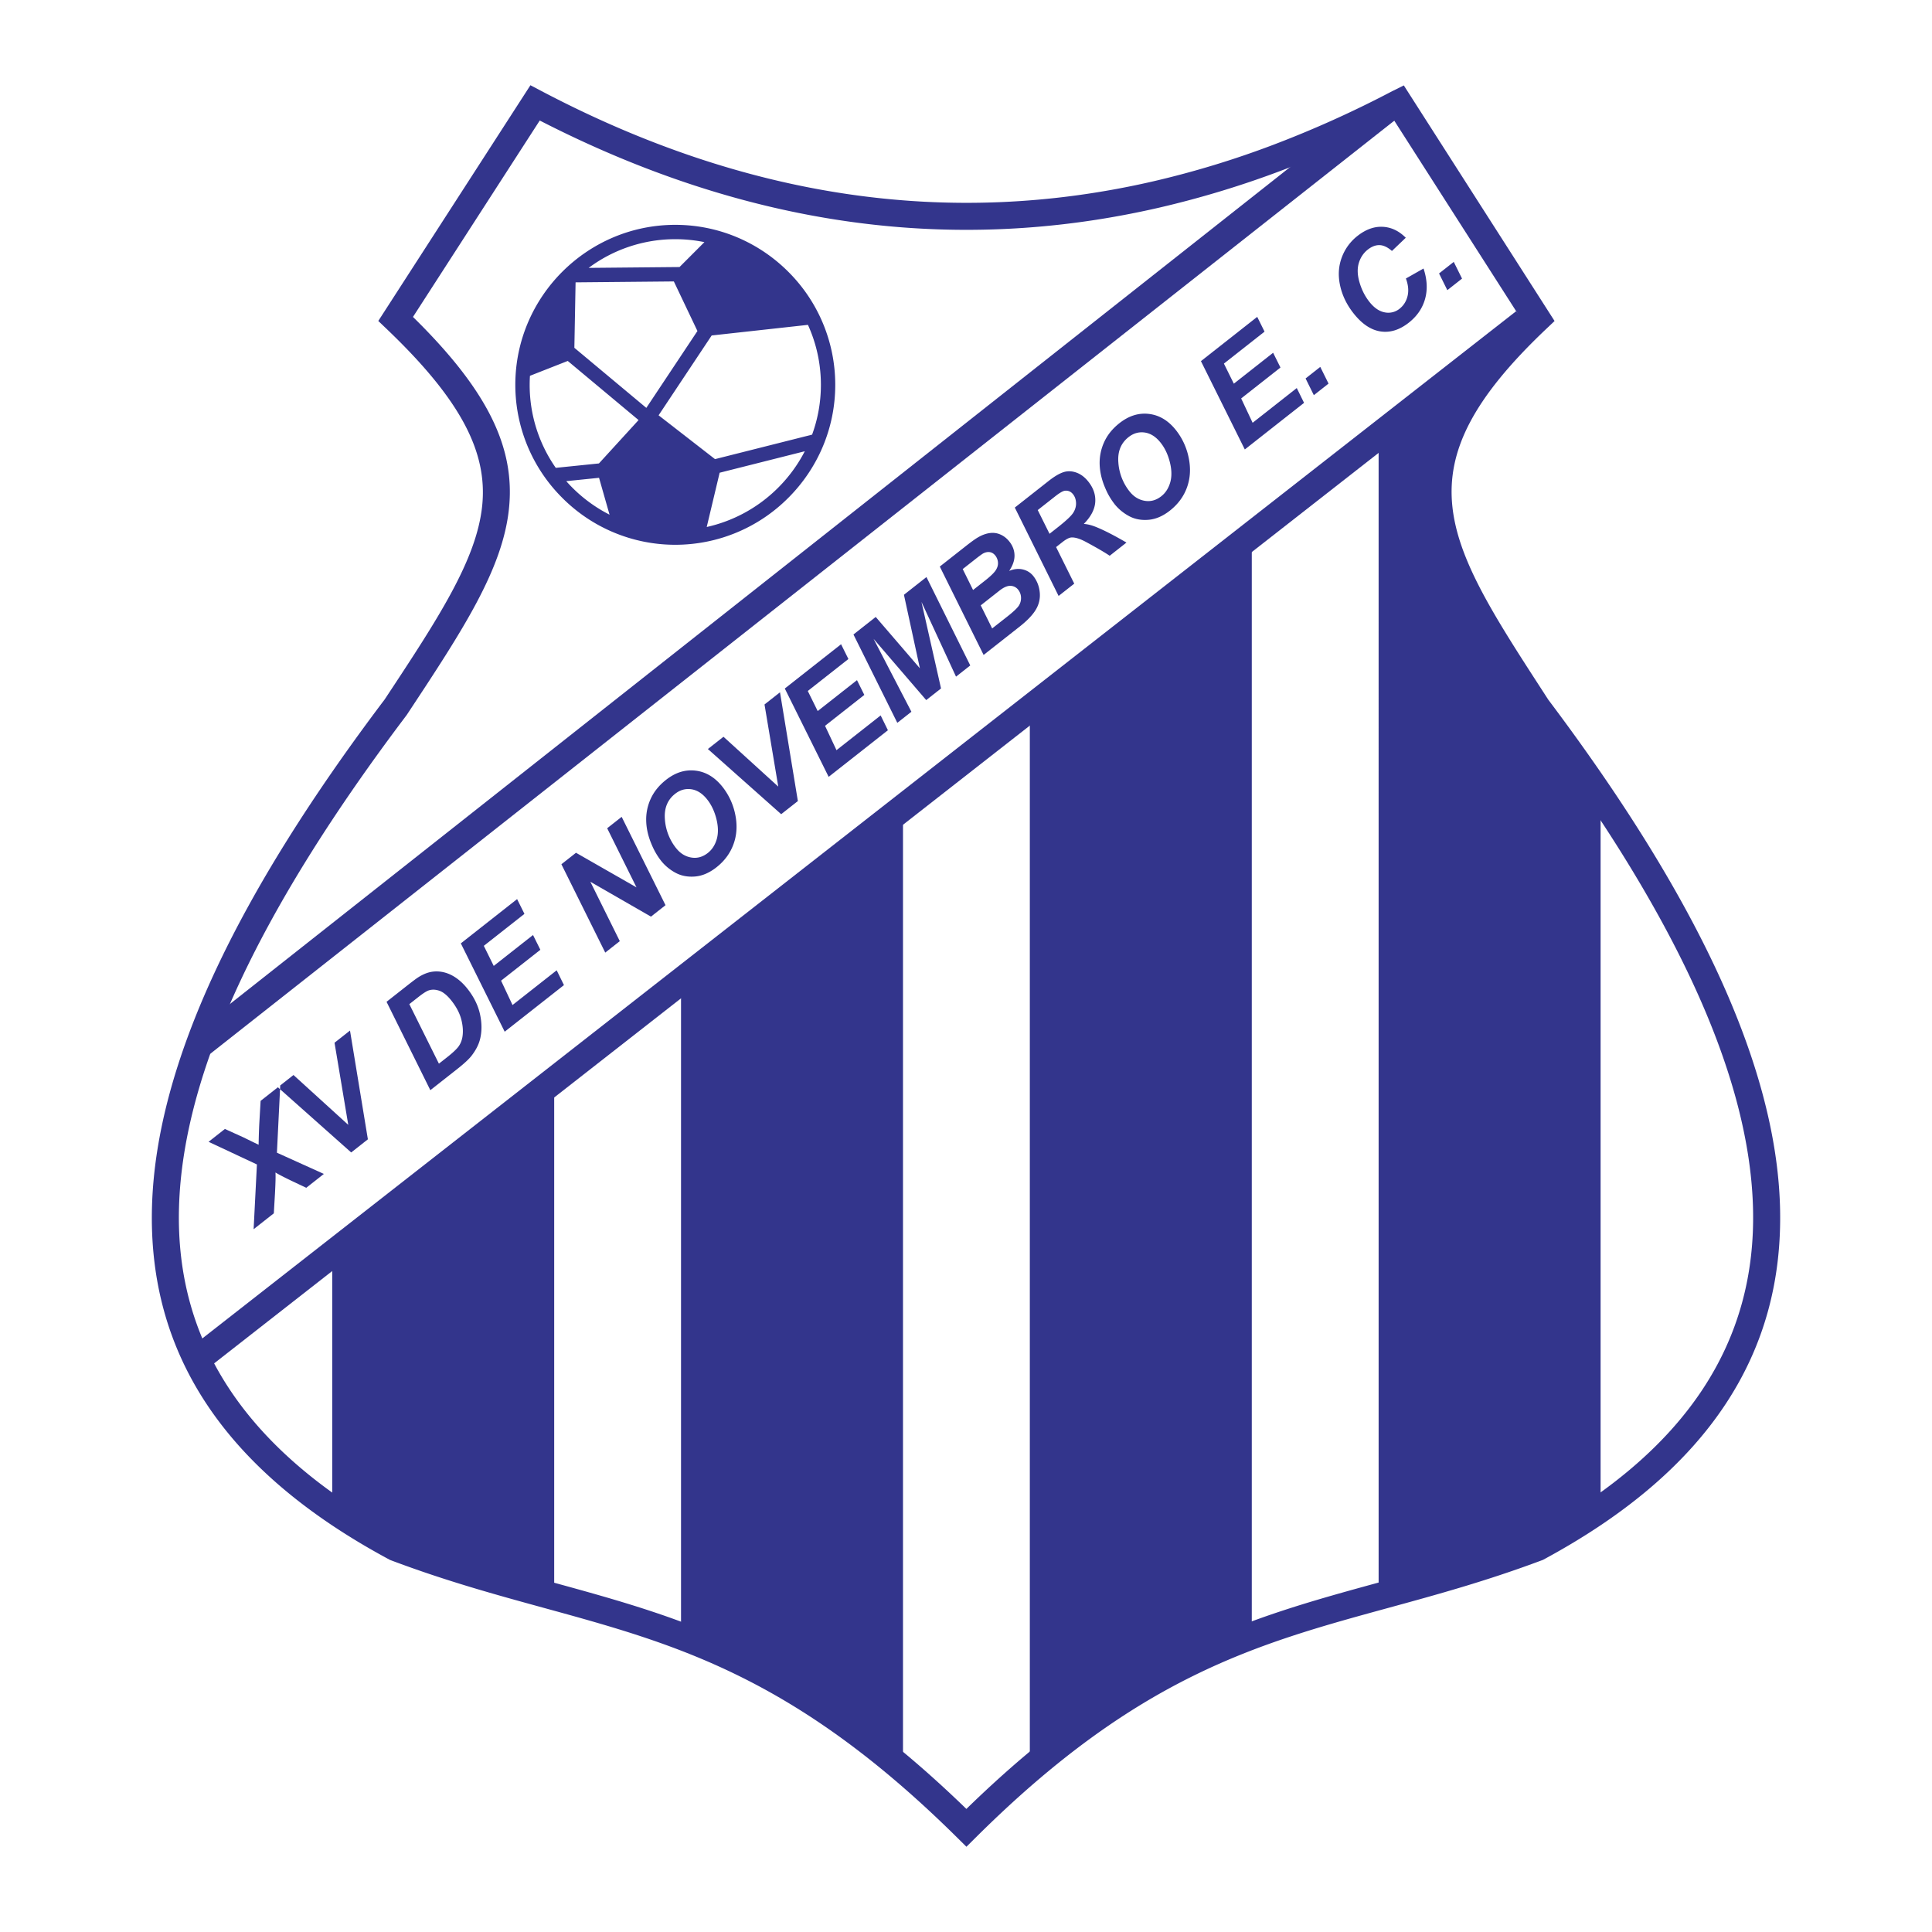 <svg xmlns="http://www.w3.org/2000/svg" width="2500" height="2500" viewBox="0 0 192.756 192.756"><path fill-rule="evenodd" clip-rule="evenodd" fill="#fff" d="M0 0h192.756v192.756H0V0z"/><path d="M53.85 12.024L41.202 31.621c7.557 7.413 10.195 13.111 9.58 19.103-.624 6.08-4.614 12.15-10.187 20.584l-.048.068C26.196 90.37 18.245 106.758 17.86 120.457c-.378 13.434 6.636 24.361 22.177 32.729 5.285 1.986 10.207 3.338 14.964 4.643 13.218 3.627 25.184 6.912 41.415 22.648 16.176-15.756 28.133-19.029 41.408-22.662 4.76-1.303 9.693-2.652 14.965-4.623 15.496-8.367 22.484-19.297 22.107-32.734-.385-13.705-8.311-30.093-22.607-49.086l-.053-.074c-.133-.207-.268-.413-.4-.617-10.688-16.479-15.607-24.068-.203-39.062L139.1 12.029a109.442 109.442 0 0 1-11.143 4.947 95.558 95.558 0 0 1-12.256 3.729c-20.661 4.77-41.279 1.876-61.851-8.681zM38.342 31.092L52.252 9.54l.669-1.036 1.089.573c20.345 10.709 40.708 13.711 61.091 9.005a92.835 92.835 0 0 0 11.908-3.624 107.6 107.6 0 0 0 11.906-5.368l.002-.001.002-.001.002-.001.004-.001.002-.001.002-.001.002-.001.004-.002.002-.001.002-.001.004-.002.002-.001.002-.001.002-.001.002-.001.023-.011 1.084-.542.652 1.021 13.79 21.551.598.935-.807.766c-14.758 13.979-10.232 20.958-.201 36.424a151 151 0 0 1 .381.589c14.615 19.425 22.721 36.302 23.121 50.579.408 14.537-7.049 26.299-23.592 35.211l-.064.035-.104.039c-5.518 2.068-10.498 3.432-15.303 4.746-13.176 3.605-25.018 6.846-41.162 22.896l-.946.939-.95-.939c-16.203-16.029-28.056-19.283-41.175-22.883-4.818-1.322-9.804-2.691-15.296-4.76l-.087-.033-.076-.041c-16.596-8.912-24.081-20.674-23.672-35.211.401-14.287 8.538-31.172 23.217-50.605 5.346-8.09 9.171-13.916 9.727-19.33.544-5.305-2.078-10.521-9.561-17.657l-.806-.769.6-.931z" fill="#33358c"/><path fill="#33358c" d="M19.331 103.018l116.462-91.935 4.072.361-119.192 93.933-1.342-2.359zM152.924 33.161L20.053 137.049l-1.653-2.117L151.271 31.044l1.653 2.117z"/><path d="M33.146 124.732l22.146-17.572v52.262c-7.685-1.521-15.066-4.26-22.146-8.215v-26.475zM67.946 97.578l22.146-17.957v97.529c-6.971-6.502-14.353-10.939-22.146-13.314V97.578zM102.746 69.645l22.145-17.027v110.496c-7.381 3.502-14.764 7.971-22.145 13.404V69.645zM137.545 42.111l12.354-9.419c-10.549 15.91-9.23 21.767 9.793 46.372v72.458c-7.383 3.381-14.764 6.158-22.146 7.607l-.001-117.018z" fill-rule="evenodd" clip-rule="evenodd" fill="#33358c"/><path d="M67.373 23.148c8.396 0 15.245 6.848 15.245 15.245 0 8.396-6.848 15.245-15.245 15.245s-15.245-6.849-15.245-15.245c0-8.397 6.848-15.245 15.245-15.245z" fill-rule="evenodd" clip-rule="evenodd" fill="#fff"/><path d="M27.32 121.053l-2.016 1.586.329-6.461-4.822-2.26 1.627-1.281 1.854.84a239.38 239.38 0 0 0 1.51.736c.016-.842.039-1.541.067-2.092l.132-2.287 1.958-1.541-.33 6.713 4.684 2.117-1.756 1.383-1.466-.693c-.769-.369-1.306-.648-1.607-.834.024.309.009 1.002-.048 2.078l-.116 1.996zm9.384-7.383l-1.665 1.311-7.314-6.502 1.556-1.225 5.466 4.973-1.371-8.193 1.544-1.215 1.784 10.851zm6.231-4.902l-4.369-8.818 2.039-1.604c.568-.447.939-.723 1.11-.832.337-.215.667-.373.989-.471.321-.096.652-.137.989-.121s.678.086 1.016.217.673.322 1.002.578c.331.256.645.574.943.953.642.816 1.055 1.664 1.241 2.539.187.875.189 1.688.01 2.43-.134.572-.433 1.154-.896 1.742-.265.328-.733.76-1.404 1.287l-2.67 2.1zm.856-2.647l.79-.619c.571-.449.958-.811 1.159-1.082.2-.273.332-.59.394-.951.088-.518.055-1.094-.102-1.723-.156-.629-.483-1.262-.978-1.893-.422-.535-.828-.871-1.214-1.004-.385-.133-.743-.145-1.067-.035-.228.078-.571.299-1.029.658l-.904.711 2.951 5.938zm6.562-3.187l-4.376-8.813 5.615-4.417.732 1.473-4.054 3.189.99 2.004 3.92-3.084.732 1.473-3.919 3.083 1.142 2.43 4.406-3.465.725 1.477-5.913 4.65zm16.045-12.623l-1.451 1.142-6.046-3.478 2.936 5.924-1.451 1.142-4.375-8.814 1.457-1.146 6.036 3.454-2.926-5.9 1.446-1.137 4.374 8.813zm-.456-4.449a6.853 6.853 0 0 1-.912-1.572c-.349-.803-.534-1.591-.558-2.362a4.94 4.94 0 0 1 .448-2.23c.324-.713.837-1.348 1.536-1.897.936-.736 1.922-1.04 2.955-.912 1.034.127 1.931.673 2.686 1.633a6.523 6.523 0 0 1 1.262 2.76c.213 1.043.155 2.021-.173 2.928-.326.909-.897 1.685-1.709 2.324-.705.554-1.424.86-2.153.917-.729.056-1.383-.073-1.954-.389a4.643 4.643 0 0 1-1.428-1.199v-.001zm1.514-1.242c.409.52.911.832 1.502.934.592.103 1.148-.049 1.664-.455.42-.331.715-.788.886-1.368.169-.583.158-1.255-.031-2.016-.19-.762-.495-1.41-.915-1.943-.469-.597-.999-.939-1.583-1.026-.586-.086-1.129.065-1.624.455-.761.599-1.102 1.441-1.02 2.524a5.215 5.215 0 0 0 1.121 2.898v-.003zm12.147-4.697l-1.664 1.309-7.314-6.501 1.556-1.224 5.466 4.972-1.372-8.193 1.545-1.215 1.783 10.852zm3.072-2.416l-4.376-8.813 5.615-4.417.732 1.473-4.054 3.189.989 2.004 3.921-3.084.731 1.473-3.919 3.083 1.142 2.43 4.406-3.466.725 1.477-5.912 4.651zm11.211-8.82l-1.477 1.162-5.251-6.109 3.773 7.271-1.406 1.106-4.375-8.814 2.222-1.748 4.405 5.122-1.591-7.335 2.247-1.768 4.37 8.818-1.421 1.118-3.447-7.456 1.951 8.633zm4.249-3.343l-4.371-8.817 2.588-2.036c.561-.441.968-.733 1.218-.875.41-.24.811-.384 1.189-.433.379-.05.738.003 1.076.157.336.152.629.385.875.699.33.419.5.875.508 1.367.01.491-.168 1.012-.533 1.555.473-.2.928-.249 1.359-.146.434.102.787.326 1.059.669.355.454.568.988.631 1.597a2.766 2.766 0 0 1-.377 1.722c-.314.537-.865 1.116-1.654 1.735l-3.568 2.806zm-1.051-6.48l1.188-.933c.533-.42.889-.761 1.062-1.02s.254-.524.234-.785a1.24 1.24 0 0 0-.26-.692c-.152-.192-.33-.308-.537-.345s-.43.002-.666.121c-.129.069-.412.274-.844.615l-1.21.951 1.033 2.088zm1.904 3.836l1.506-1.182c.629-.495 1.02-.869 1.172-1.117.15-.25.217-.521.201-.808a1.305 1.305 0 0 0-.271-.742.998.998 0 0 0-.768-.401c-.312-.018-.689.144-1.121.484l-1.859 1.463 1.14 2.303zm8.19-4.469l-1.561 1.227-4.369-8.818 3.361-2.645c.578-.455 1.076-.75 1.49-.885s.848-.119 1.295.042c.445.16.85.466 1.203.917.506.643.73 1.327.674 2.047-.055.72-.436 1.442-1.139 2.155.34.022.715.112 1.119.266.812.318 1.861.85 3.137 1.595l-1.674 1.317c-.469-.321-1.258-.781-2.361-1.376-.598-.322-1.086-.472-1.459-.451-.225.018-.523.17-.893.46l-.635.5 1.812 3.649zm-2.467-4.974l.826-.65c.836-.659 1.354-1.147 1.547-1.46.197-.314.287-.642.273-.976s-.111-.619-.295-.853c-.215-.275-.492-.394-.822-.356-.203.025-.533.219-.99.579l-1.715 1.349 1.176 2.367zm6.473-2.985a6.868 6.868 0 0 1-.912-1.572c-.348-.802-.533-1.59-.559-2.362a4.964 4.964 0 0 1 .449-2.229c.324-.714.836-1.349 1.535-1.897.936-.736 1.922-1.041 2.955-.912 1.035.127 1.93.673 2.686 1.633a6.503 6.503 0 0 1 1.262 2.761c.213 1.043.154 2.021-.172 2.928-.326.908-.898 1.685-1.709 2.323-.705.555-1.424.86-2.154.917-.729.057-1.383-.072-1.953-.389a4.69 4.69 0 0 1-1.43-1.199l.002-.002zm1.513-1.242c.41.52.912.832 1.504.934.592.104 1.148-.049 1.664-.455.42-.331.715-.788.885-1.369.17-.582.158-1.255-.031-2.016-.189-.762-.494-1.41-.914-1.943-.469-.597-.998-.938-1.584-1.026-.586-.086-1.129.065-1.623.455-.762.599-1.104 1.441-1.02 2.524a5.208 5.208 0 0 0 1.119 2.898v-.002zm11.498-4.186l-4.377-8.813 5.615-4.417.732 1.473-4.055 3.189.99 2.004 3.92-3.084.732 1.473-3.92 3.083 1.143 2.43 4.404-3.466.727 1.476-5.911 4.652zm6.063-7.085l1.465-1.153.826 1.666-1.467 1.154-.824-1.667zm10.01-9.973l1.758-.996c.363 1.089.414 2.103.154 3.033-.26.932-.801 1.722-1.623 2.37-.928.729-1.871 1.02-2.83.873-.959-.148-1.857-.752-2.691-1.813-.678-.86-1.123-1.787-1.336-2.774-.213-.989-.156-1.918.166-2.783a4.844 4.844 0 0 1 1.576-2.162c.818-.644 1.656-.946 2.506-.906.852.041 1.621.404 2.305 1.092l-1.379 1.318c-.428-.374-.84-.569-1.23-.582-.391-.012-.783.137-1.176.444-.43.338-.73.786-.898 1.341-.168.556-.145 1.202.07 1.932.213.73.539 1.375.975 1.929.477.606.99.96 1.539 1.062a1.777 1.777 0 0 0 1.48-.36c.4-.316.668-.737.797-1.262.13-.526.075-1.114-.163-1.756zm3.306-.503l1.467-1.153.826 1.666-1.467 1.154-.826-1.667z" fill-rule="evenodd" clip-rule="evenodd" fill="#33358c"/><path d="M67.373 22.432c4.396 0 8.387 1.792 11.277 4.684a15.908 15.908 0 0 1 4.683 11.276v.001c0 4.396-1.792 8.386-4.684 11.277a15.908 15.908 0 0 1-11.275 4.683h-.001a15.907 15.907 0 0 1-11.277-4.684 15.91 15.91 0 0 1-4.683-11.275v-.001c0-4.396 1.792-8.386 4.684-11.277s6.879-4.684 11.276-4.684zm-7.607 25.239l-3.271.334a14.59 14.59 0 0 0 4.32 3.345l-1.049-3.679zm-4.316-.994l4.306-.44 3.954-4.327-7.065-5.898-3.772 1.482c-.018.297-.028.597-.028.899v.001a14.426 14.426 0 0 0 2.605 8.283zm24.844-1.656l-8.495 2.143-1.289 5.414a14.537 14.537 0 0 0 7.126-3.92 14.6 14.6 0 0 0 2.658-3.637zm-8.957.786l9.686-2.443c.568-1.552.878-3.226.878-4.97v-.001c0-2.13-.463-4.156-1.293-5.982l-9.604 1.059-5.296 7.965 5.629 4.372zM57.305 34.701l7.179 5.994 5.1-7.67-2.354-4.946-9.804.092-.121 6.53zm1.425-7.974l9.067-.085 2.482-2.485a14.503 14.503 0 0 0-2.906-.293h-.001a14.437 14.437 0 0 0-8.642 2.863z" fill="#33358c"/></svg>